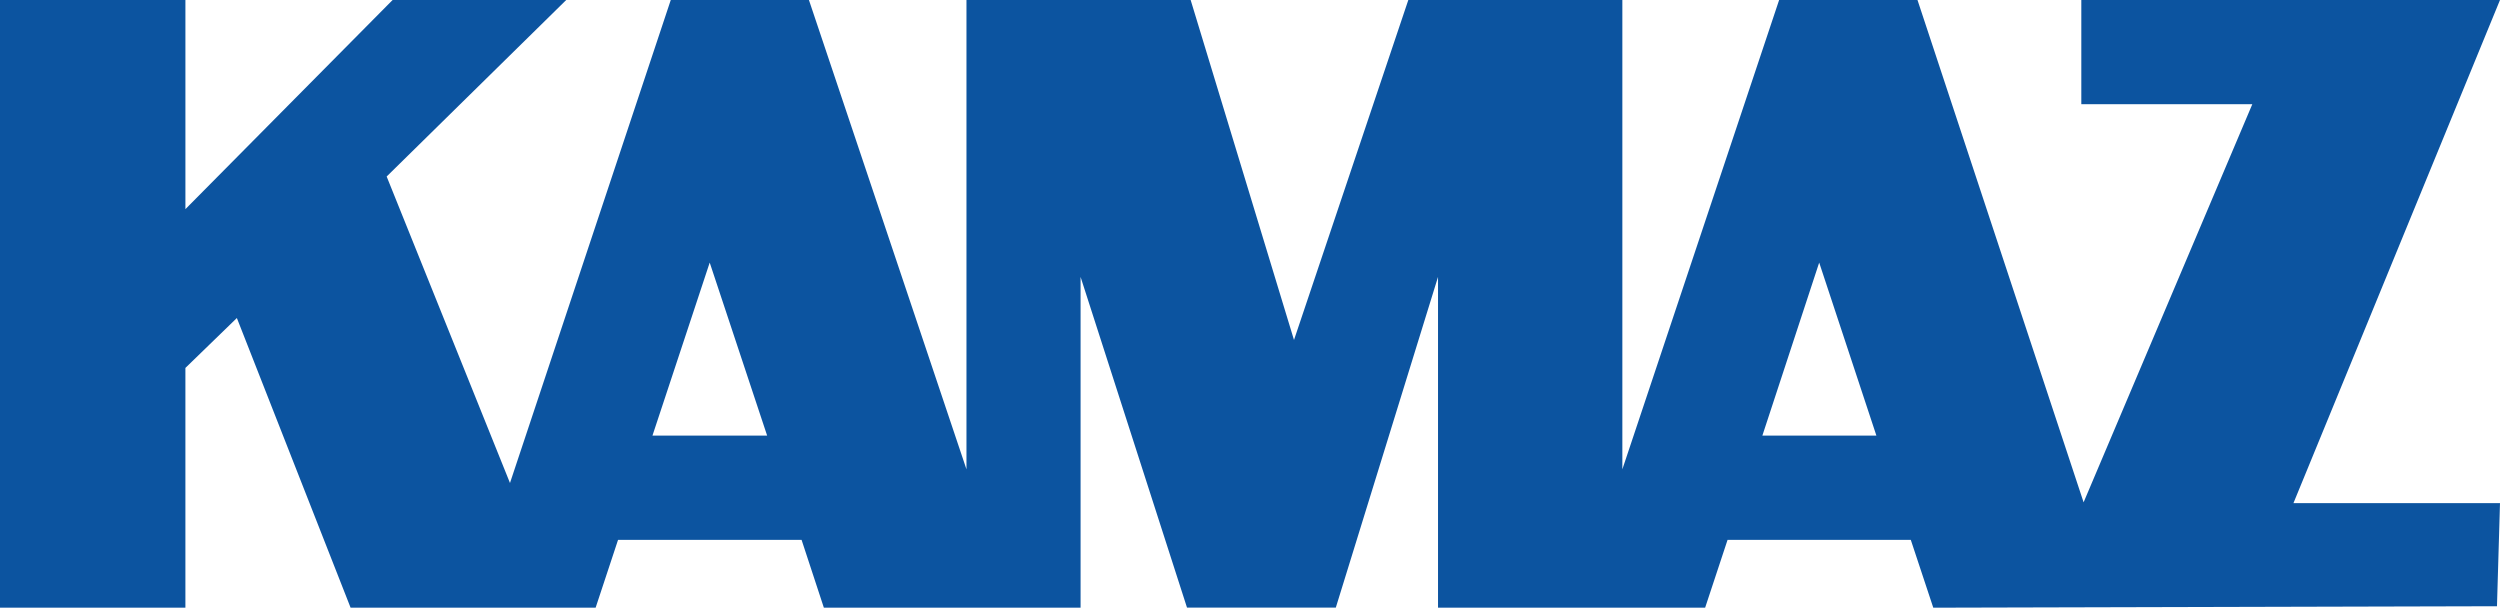 <?xml version="1.0" encoding="UTF-8"?>
<!DOCTYPE svg PUBLIC "-//W3C//DTD SVG 1.1//EN" "http://www.w3.org/Graphics/SVG/1.1/DTD/svg11.dtd">
<!-- Creator: CorelDRAW 2019 (64-Bit) -->
<svg xmlns="http://www.w3.org/2000/svg" xml:space="preserve" width="84.994mm" height="20.66mm" version="1.1" style="shape-rendering:geometricPrecision; text-rendering:geometricPrecision; image-rendering:optimizeQuality; fill-rule:evenodd; clip-rule:evenodd"
viewBox="0 0 7642.96 1857.81"
 xmlns:xlink="http://www.w3.org/1999/xlink"
 xmlns:xodm="http://www.corel.com/coreldraw/odm/2003">
 <defs>
  <style type="text/css">
   <![CDATA[
    .fil0 {fill:#0C54A0}
   ]]>
  </style>
 </defs>
 <g id="Слой_x0020_1">
  <path class="fil0" d="M566.85 0l0 639.39 633.41 -639.39 530.78 0 -548.93 539.62 377.01 937 491.55 -1476.61 422.38 0 481.63 1434.83 0 -1434.83 685.37 0 315.94 1039.37 349.5 -1039.37 654.35 0 0 1434.83 479.29 -1434.83 423 0 507.84 1535.67 515.78 -1217.1 -522.77 0 0 -318.57 1279.97 0 -631.45 1538.15 631.45 0 -9.23 315.21 -1723.33 4.45 -68.73 -207.36 -560.17 0 -68.57 207.36 -816.62 0 0 -1011.25 -312.49 1011.01 -454.91 -0.02 -325.36 -1010.99 0 1011.25 -784.82 0 -68.12 -207.34 -561.09 -0.03 -68.56 207.36 -749.1 0 -347.7 -885.61 -157.33 152.62 0 732.99 -566.85 0 0 -1857.81 566.85 0zm1602.87 802.77l-175.03 528.98 350.61 0 -175.59 -528.98zm3391.87 0l-173.72 528.98 348.63 0 -174.9 -528.98z"/>
 </g>
</svg>
